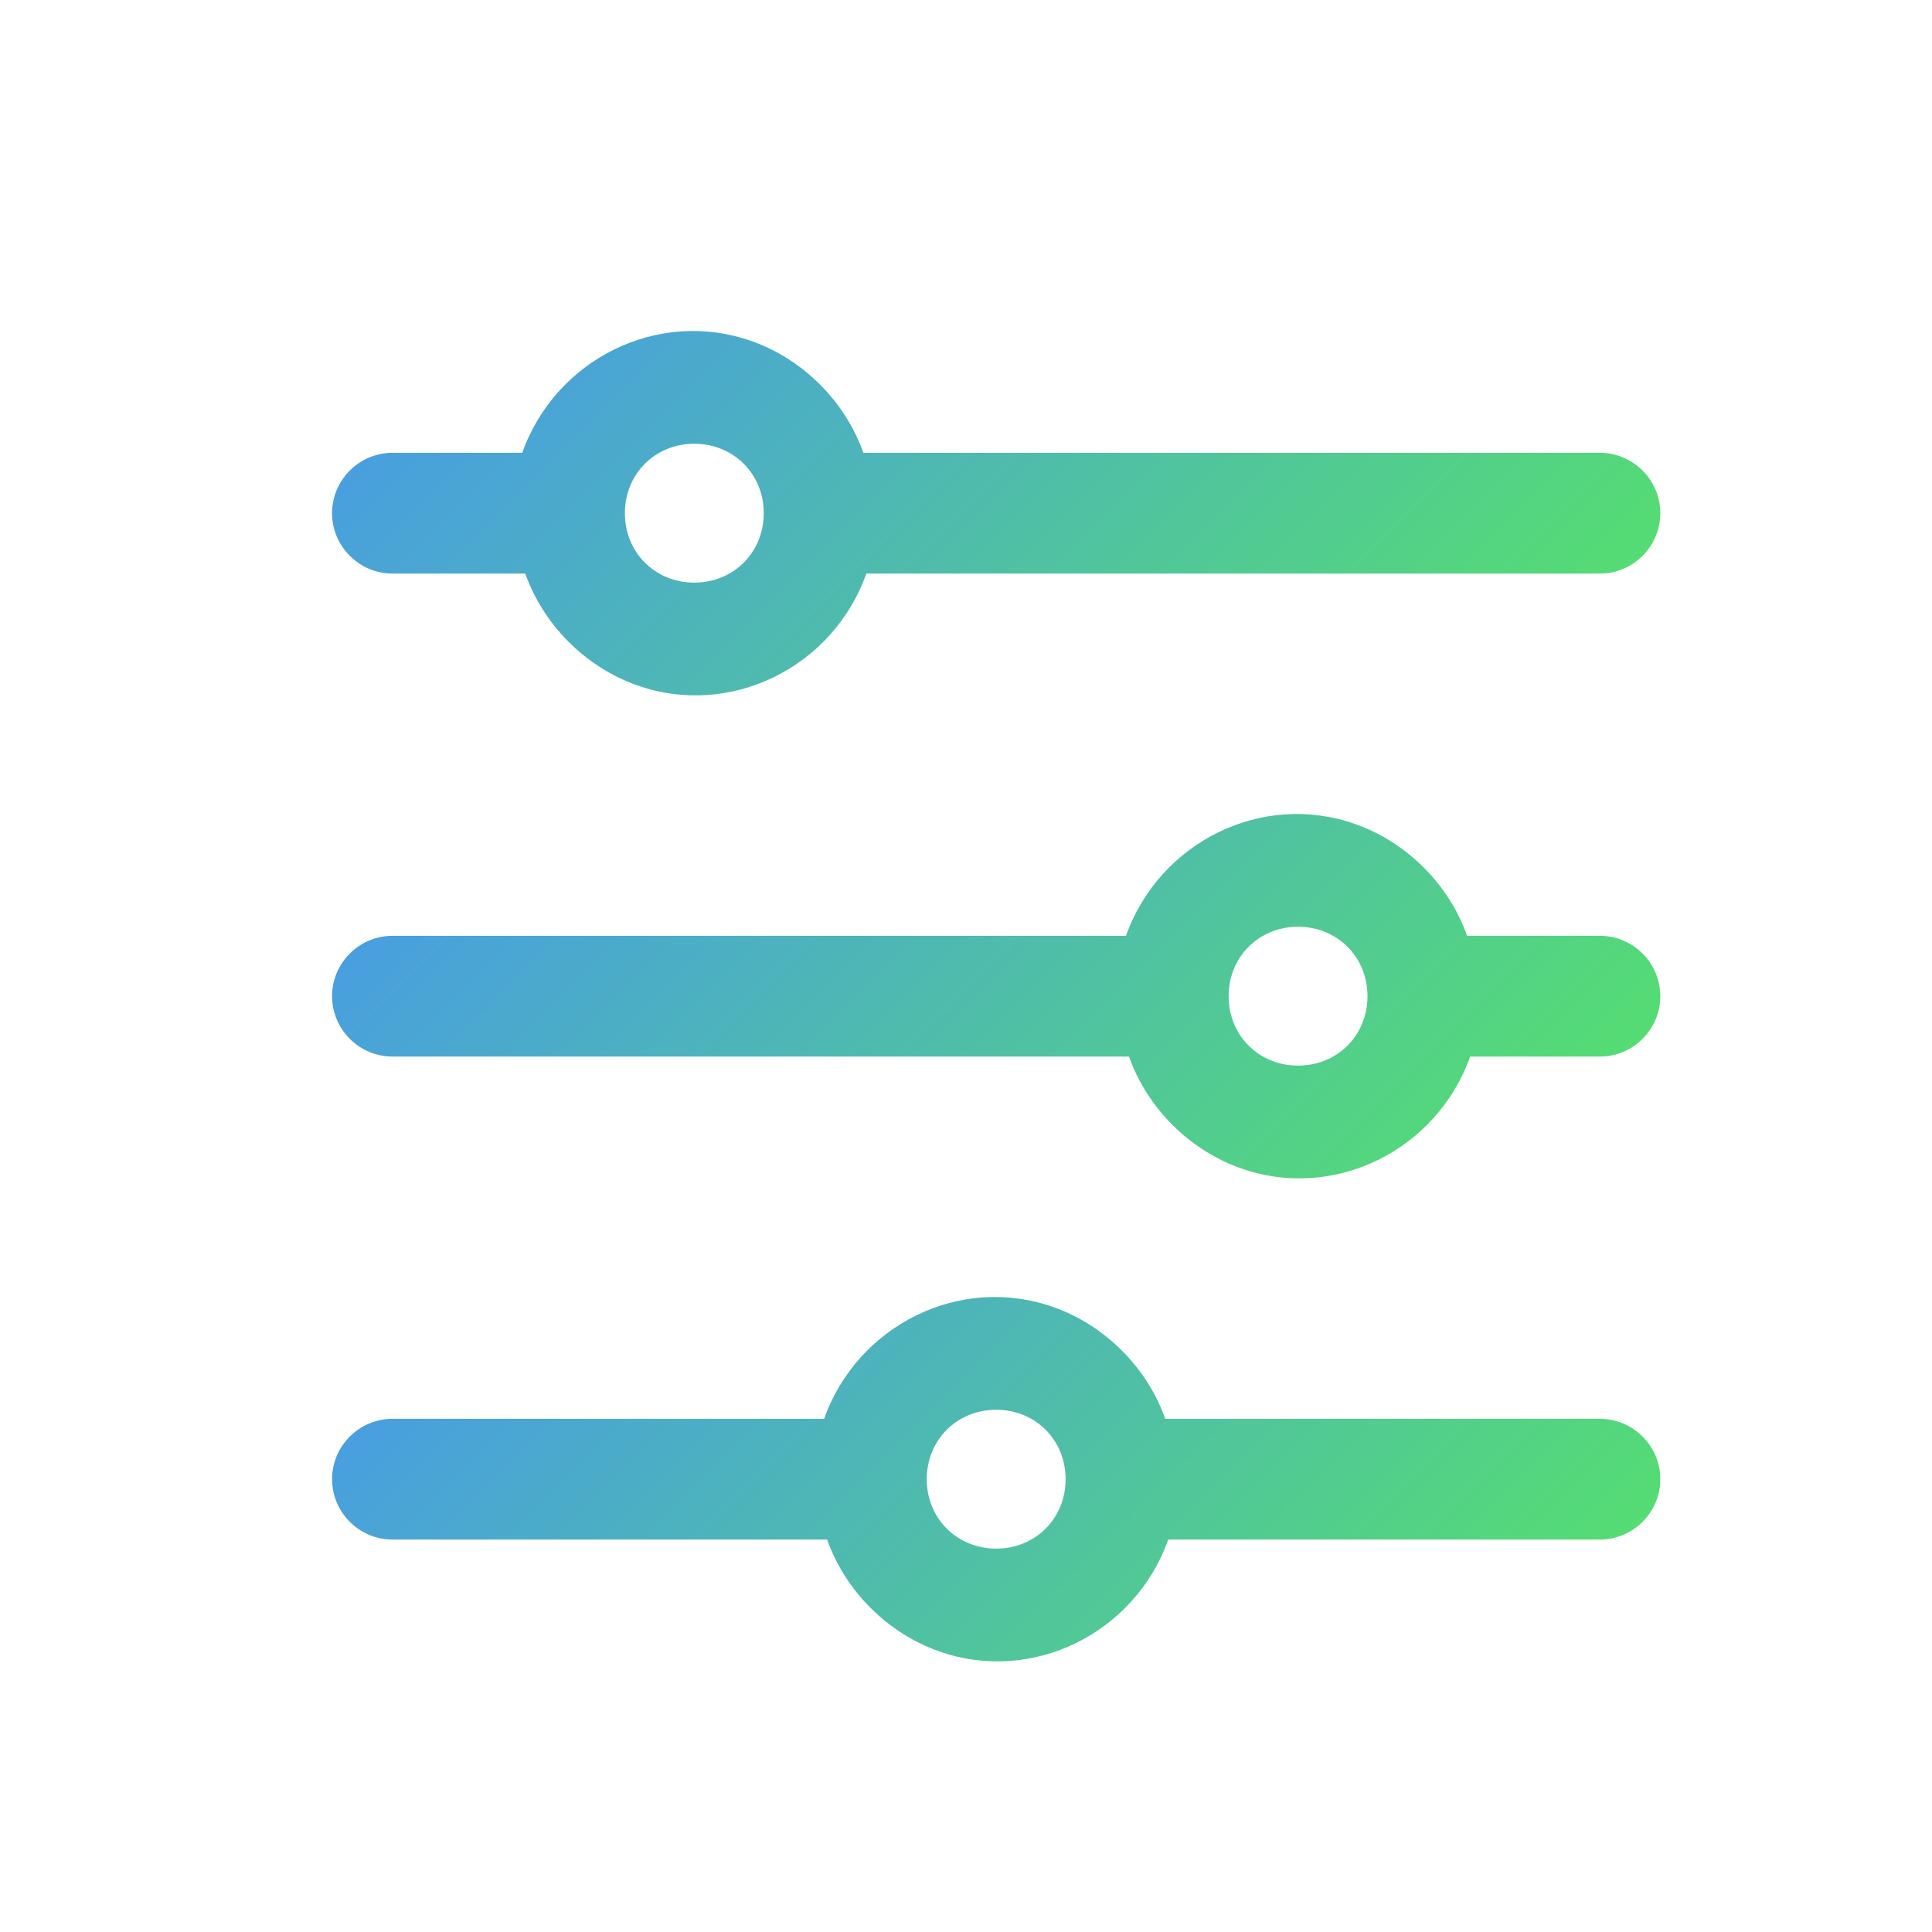 <?xml version="1.0" encoding="utf-8"?>
<!-- Generator: Adobe Illustrator 22.1.0, SVG Export Plug-In . SVG Version: 6.00 Build 0)  -->
<svg version="1.1" id="Layer_1" xmlns="http://www.w3.org/2000/svg" xmlns:xlink="http://www.w3.org/1999/xlink" x="0px" y="0px"
	 viewBox="0 0 64 64" style="enable-background:new 0 0 64 64;" xml:space="preserve">
<style type="text/css">
	.st0{fill:url(#SVGID_1_);}
	.st1{fill:url(#SVGID_2_);}
	.st2{fill:url(#SVGID_3_);}
</style>
<linearGradient id="SVGID_1_" gradientUnits="userSpaceOnUse" x1="21.587" y1="43.413" x2="44.413" y2="20.587" gradientTransform="matrix(1 0 0 -1 0 65)">
	<stop  offset="0" style="stop-color:#499FDF"/>
	<stop  offset="1" style="stop-color:#55DC73"/>
</linearGradient>
<path class="st0" d="M53,31h-4.4c-0.6-1.7-2-3.1-3.7-3.7c-3.1-1.1-6.5,0.6-7.6,3.7H13c-1.1,0-2,0.9-2,2c0,1.1,0.9,2,2,2h24.4
	c0.6,1.7,2,3.1,3.7,3.7c3.1,1.1,6.5-0.6,7.6-3.7H53c1.1,0,2-0.9,2-2S54.1,31,53,31z M43,35.3c-1.3,0-2.3-1-2.3-2.3s1-2.3,2.3-2.3
	s2.3,1,2.3,2.3S44.3,35.3,43,35.3z"/>
<linearGradient id="SVGID_2_" gradientUnits="userSpaceOnUse" x1="21.587" y1="59.413" x2="44.413" y2="36.587" gradientTransform="matrix(1 0 0 -1 0 65)">
	<stop  offset="0" style="stop-color:#499FDF"/>
	<stop  offset="1" style="stop-color:#55DC73"/>
</linearGradient>
<path class="st1" d="M53,15H28.6c-0.6-1.7-2-3.1-3.7-3.7c-3.1-1.1-6.5,0.6-7.6,3.7H13c-1.1,0-2,0.9-2,2s0.9,2,2,2h4.4
	c0.6,1.7,2,3.1,3.7,3.7c3.1,1.1,6.5-0.6,7.6-3.7H53c1.1,0,2-0.9,2-2S54.1,15,53,15z M23,19.3c-1.3,0-2.3-1-2.3-2.3s1-2.3,2.3-2.3
	s2.3,1,2.3,2.3S24.3,19.3,23,19.3z"/>
<linearGradient id="SVGID_3_" gradientUnits="userSpaceOnUse" x1="21.587" y1="27.413" x2="44.413" y2="4.588" gradientTransform="matrix(1 0 0 -1 0 65)">
	<stop  offset="0" style="stop-color:#499FDF"/>
	<stop  offset="1" style="stop-color:#55DC73"/>
</linearGradient>
<path class="st2" d="M53,47H38.6c-0.6-1.7-2-3.1-3.7-3.7c-3.1-1.1-6.5,0.6-7.6,3.7H13c-1.1,0-2,0.9-2,2s0.9,2,2,2h14.4
	c0.6,1.7,2,3.1,3.7,3.7c3.1,1.1,6.5-0.6,7.6-3.7H53c1.1,0,2-0.9,2-2S54.1,47,53,47z M33,51.3c-1.3,0-2.3-1-2.3-2.3s1-2.3,2.3-2.3
	s2.3,1,2.3,2.3S34.3,51.3,33,51.3z"/>
</svg>
